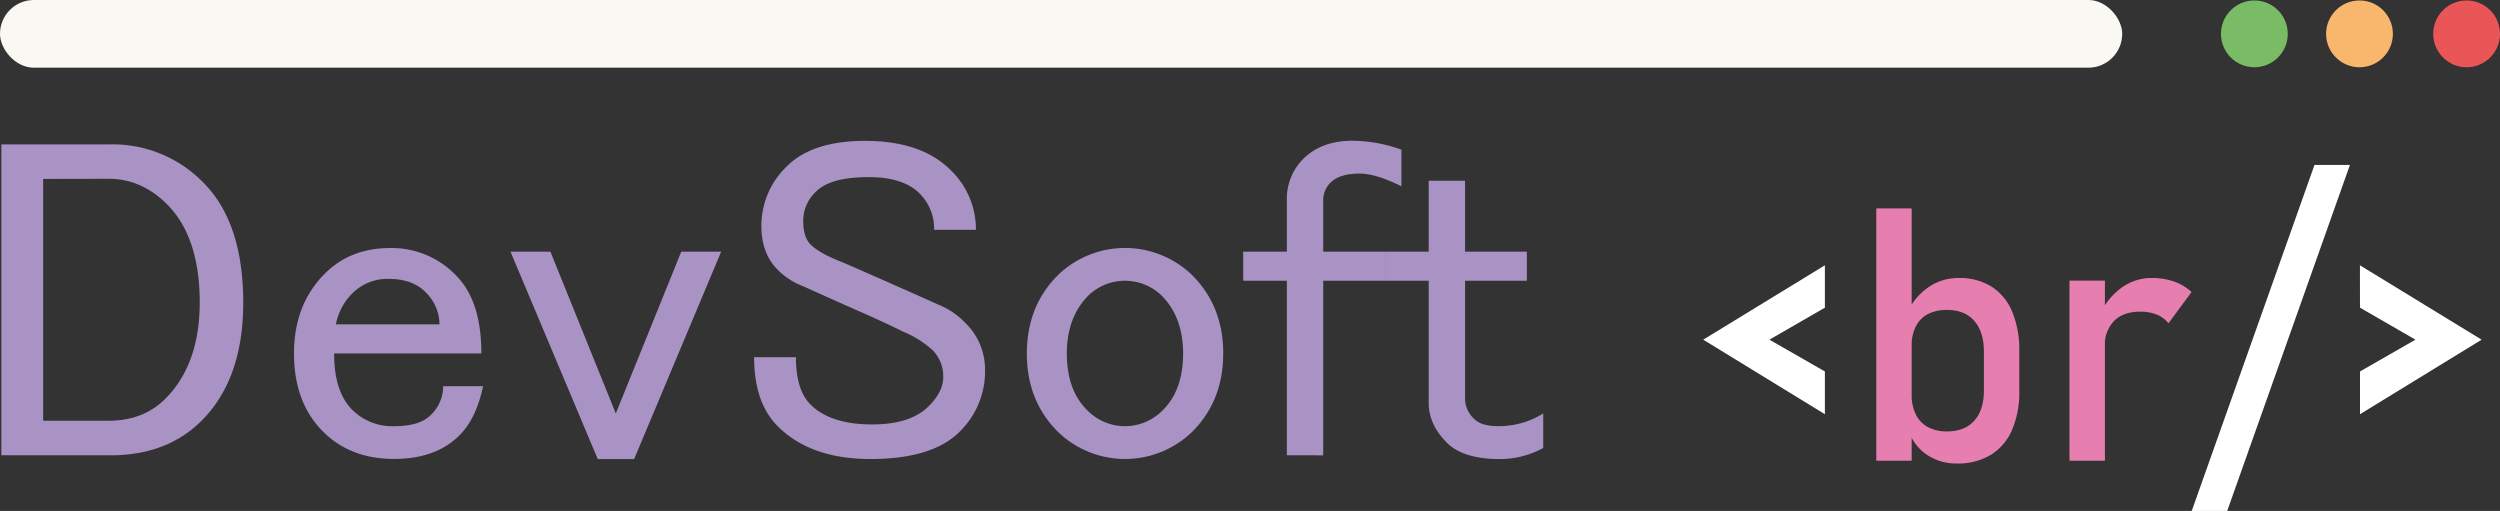 <svg xmlns="http://www.w3.org/2000/svg" viewBox="0 0 751.54 153.59"><rect x="0" y="0" width="751.54" height="153.59" fill="#333333" stroke="none"/><defs><style>.cls-1{fill:#a992c4;}.cls-2{fill:#fff;}.cls-3{fill:#e77eb0;}.cls-4{fill:#f9f8f3;}.cls-5{fill:#ea5658;}.cls-6{fill:#f9b66d;}.cls-7{fill:#7abc65;}</style></defs><g id="Camada_2" data-name="Camada 2"><g id="Camada_1-2" data-name="Camada 1"><path class="cls-1" d="M9.29,43.4h32.8A38,38,0,0,1,70,54.88Q82,66.91,82,91q0,23-12.57,35.52Q59,136.88,42.09,136.87H9.29ZM21.86,53.79v72.69H41.54q10.38,0,17-6.56,10.37-10.36,10.38-29,0-19.68-9.84-29.52-7.66-7.65-17.49-7.65Z" transform="translate(-8.88)"/><path class="cls-1" d="M106.58,82.21q7.65-7.65,19.68-7.65a26.84,26.84,0,0,1,19.68,8.2q7.65,7.65,7.65,23.5H109.32c0,7.65,1.82,13.31,5.46,16.94a17,17,0,0,0,12.58,4.92q7.63,0,10.93-3.28a12,12,0,0,0,3.82-8.74h12Q152,125.94,147,130.86q-7.11,7.11-19.67,7.1-13.12,0-21.32-8.2-8.75-8.73-8.75-23.5T106.58,82.21Zm8.2,6a17.86,17.86,0,0,0-4.92,9.29H141a13.62,13.62,0,0,0-4.37-9.83q-3.84-3.83-10.93-3.83A14.86,14.86,0,0,0,114.78,88.22Z" transform="translate(-8.88)"/><path class="cls-1" d="M162.34,75.65h12L194,124.3l19.68-48.65h12L199.51,138H188.57Z" transform="translate(-8.88)"/><path class="cls-1" d="M245.42,50q7.65-7.65,23.5-7.65,16.93,0,25.69,8.74a24.7,24.7,0,0,1,7.65,18H289.69a14.86,14.86,0,0,0-4.37-10.93q-4.92-4.92-15.3-4.92-11.49,0-15.85,4.37a12,12,0,0,0-3.83,8.75c0,3.28.72,5.65,2.18,7.1q2.73,2.75,9.84,5.47,12.57,5.47,28.43,12.57A23.22,23.22,0,0,1,299,97a19.45,19.45,0,0,1,6,14.21,25.31,25.31,0,0,1-7.65,18.58q-8.21,8.2-26.79,8.2-18,0-27.87-9.84-7.11-7.09-7.11-20.77h12.57q0,9.84,4.37,14.21,6,6,18.59,6,11.47,0,16.94-5.47,4.38-4.36,4.38-8.74a11.14,11.14,0,0,0-3.28-8.2,30.6,30.6,0,0,0-8.75-5.47q-5.47-2.73-14.21-6.56-9.84-4.36-15.85-7.1a21.32,21.32,0,0,1-7.65-4.92Q237.77,76.2,237.77,68A24.66,24.66,0,0,1,245.42,50Z" transform="translate(-8.88)"/><path class="cls-1" d="M326.86,82.76a29,29,0,0,1,40.45,0q9.29,9.3,9.29,23.5t-9.29,23.5a29,29,0,0,1-40.45,0q-9.3-9.28-9.29-23.5T326.86,82.76Zm9.29,6q-6.56,6.56-6.56,17.49t6,16.94a15.84,15.84,0,0,0,22.95,0q6-6,6-16.94T358,88.77a15.87,15.87,0,0,0-21.87,0Z" transform="translate(-8.88)"/><path class="cls-1" d="M406.66,75.65h18.59V84.4H406.66v52.47H395.73V84.4H382.61V75.65h13.12V60.35a17,17,0,0,1,4.92-12.58q5.46-5.44,14.76-5.46A43.92,43.92,0,0,1,430.17,45V56c-5.11-2.54-9.29-3.82-12.57-3.82-4,0-6.93.91-8.75,2.73a7.42,7.42,0,0,0-2.19,5.47Z" transform="translate(-8.88)"/><path class="cls-1" d="M438.37,54.33H449.3V75.65h18.58V84.4H449.3v35.52a8.33,8.33,0,0,0,2.73,6c1.45,1.46,3.83,2.18,7.11,2.18a24.92,24.92,0,0,0,13.66-3.82v10.38A26.94,26.94,0,0,1,459.68,138q-10.94,0-15.85-4.92-5.46-5.46-5.46-12V84.4H425.25V75.65h13.12Z" transform="translate(-8.88)"/><path class="cls-2" d="M540.8,102.11H520.9l36.57-22.36V92.49Zm16.67,22.41L520.9,102.11h19.9l16.67,9.56Z" transform="translate(-8.88)"/><path class="cls-3" d="M572.92,62.65h10.64v75.86H572.92Zm15.45,74.22a14.24,14.24,0,0,1-5.54-6.87l.73-11.32a12.89,12.89,0,0,0,1.26,5.95,8.65,8.65,0,0,0,3.62,3.76,11.86,11.86,0,0,0,5.77,1.3q5.26,0,8.16-3.21c1.93-2.14,2.9-5.15,2.9-9V105.69q0-5.94-2.9-9.23c-1.93-2.2-4.65-3.29-8.16-3.29a12.33,12.33,0,0,0-5.77,1.25,8.41,8.41,0,0,0-3.62,3.68,12.5,12.5,0,0,0-1.26,5.82l-1.09-10.44a18.75,18.75,0,0,1,6.42-7.33,15.8,15.8,0,0,1,8.81-2.58,18.08,18.08,0,0,1,9.84,2.58,16.18,16.18,0,0,1,6.23,7.54,30,30,0,0,1,2.14,12v11.79a28.79,28.79,0,0,1-2.19,11.79,16.3,16.3,0,0,1-6.41,7.49,19.09,19.09,0,0,1-10.13,2.58A15.92,15.92,0,0,1,588.37,136.87Z" transform="translate(-8.88)"/><path class="cls-3" d="M631,84.35h10.65v54.16H631Zm26.25,10.23a12.91,12.91,0,0,0-5-.89q-5.05,0-7.85,2.79a10.49,10.49,0,0,0-2.79,7.75l-1.1-10.44a19.91,19.91,0,0,1,6.47-7.53,15.26,15.26,0,0,1,8.77-2.69,19.91,19.91,0,0,1,6.7,1.07,15,15,0,0,1,5.25,3.15l-6.94,9.4A8.94,8.94,0,0,0,657.29,94.58Z" transform="translate(-8.88)"/><path class="cls-2" d="M678.41,153.59H667.75l36.9-104H715.3Z" transform="translate(-8.88)"/><path class="cls-2" d="M718.31,79.75l36.57,22.36H735l-16.67-9.62ZM735,102.11h19.9l-36.57,22.41V111.67Z" transform="translate(-8.88)"/><rect class="cls-4" width="637.97" height="20.35" rx="10.18"/><circle class="cls-5" cx="741.5" cy="10.18" r="10.04"/><circle class="cls-6" cx="709.3" cy="10.18" r="10.04"/><circle class="cls-7" cx="677.7" cy="10.18" r="10.04"/></g></g></svg>